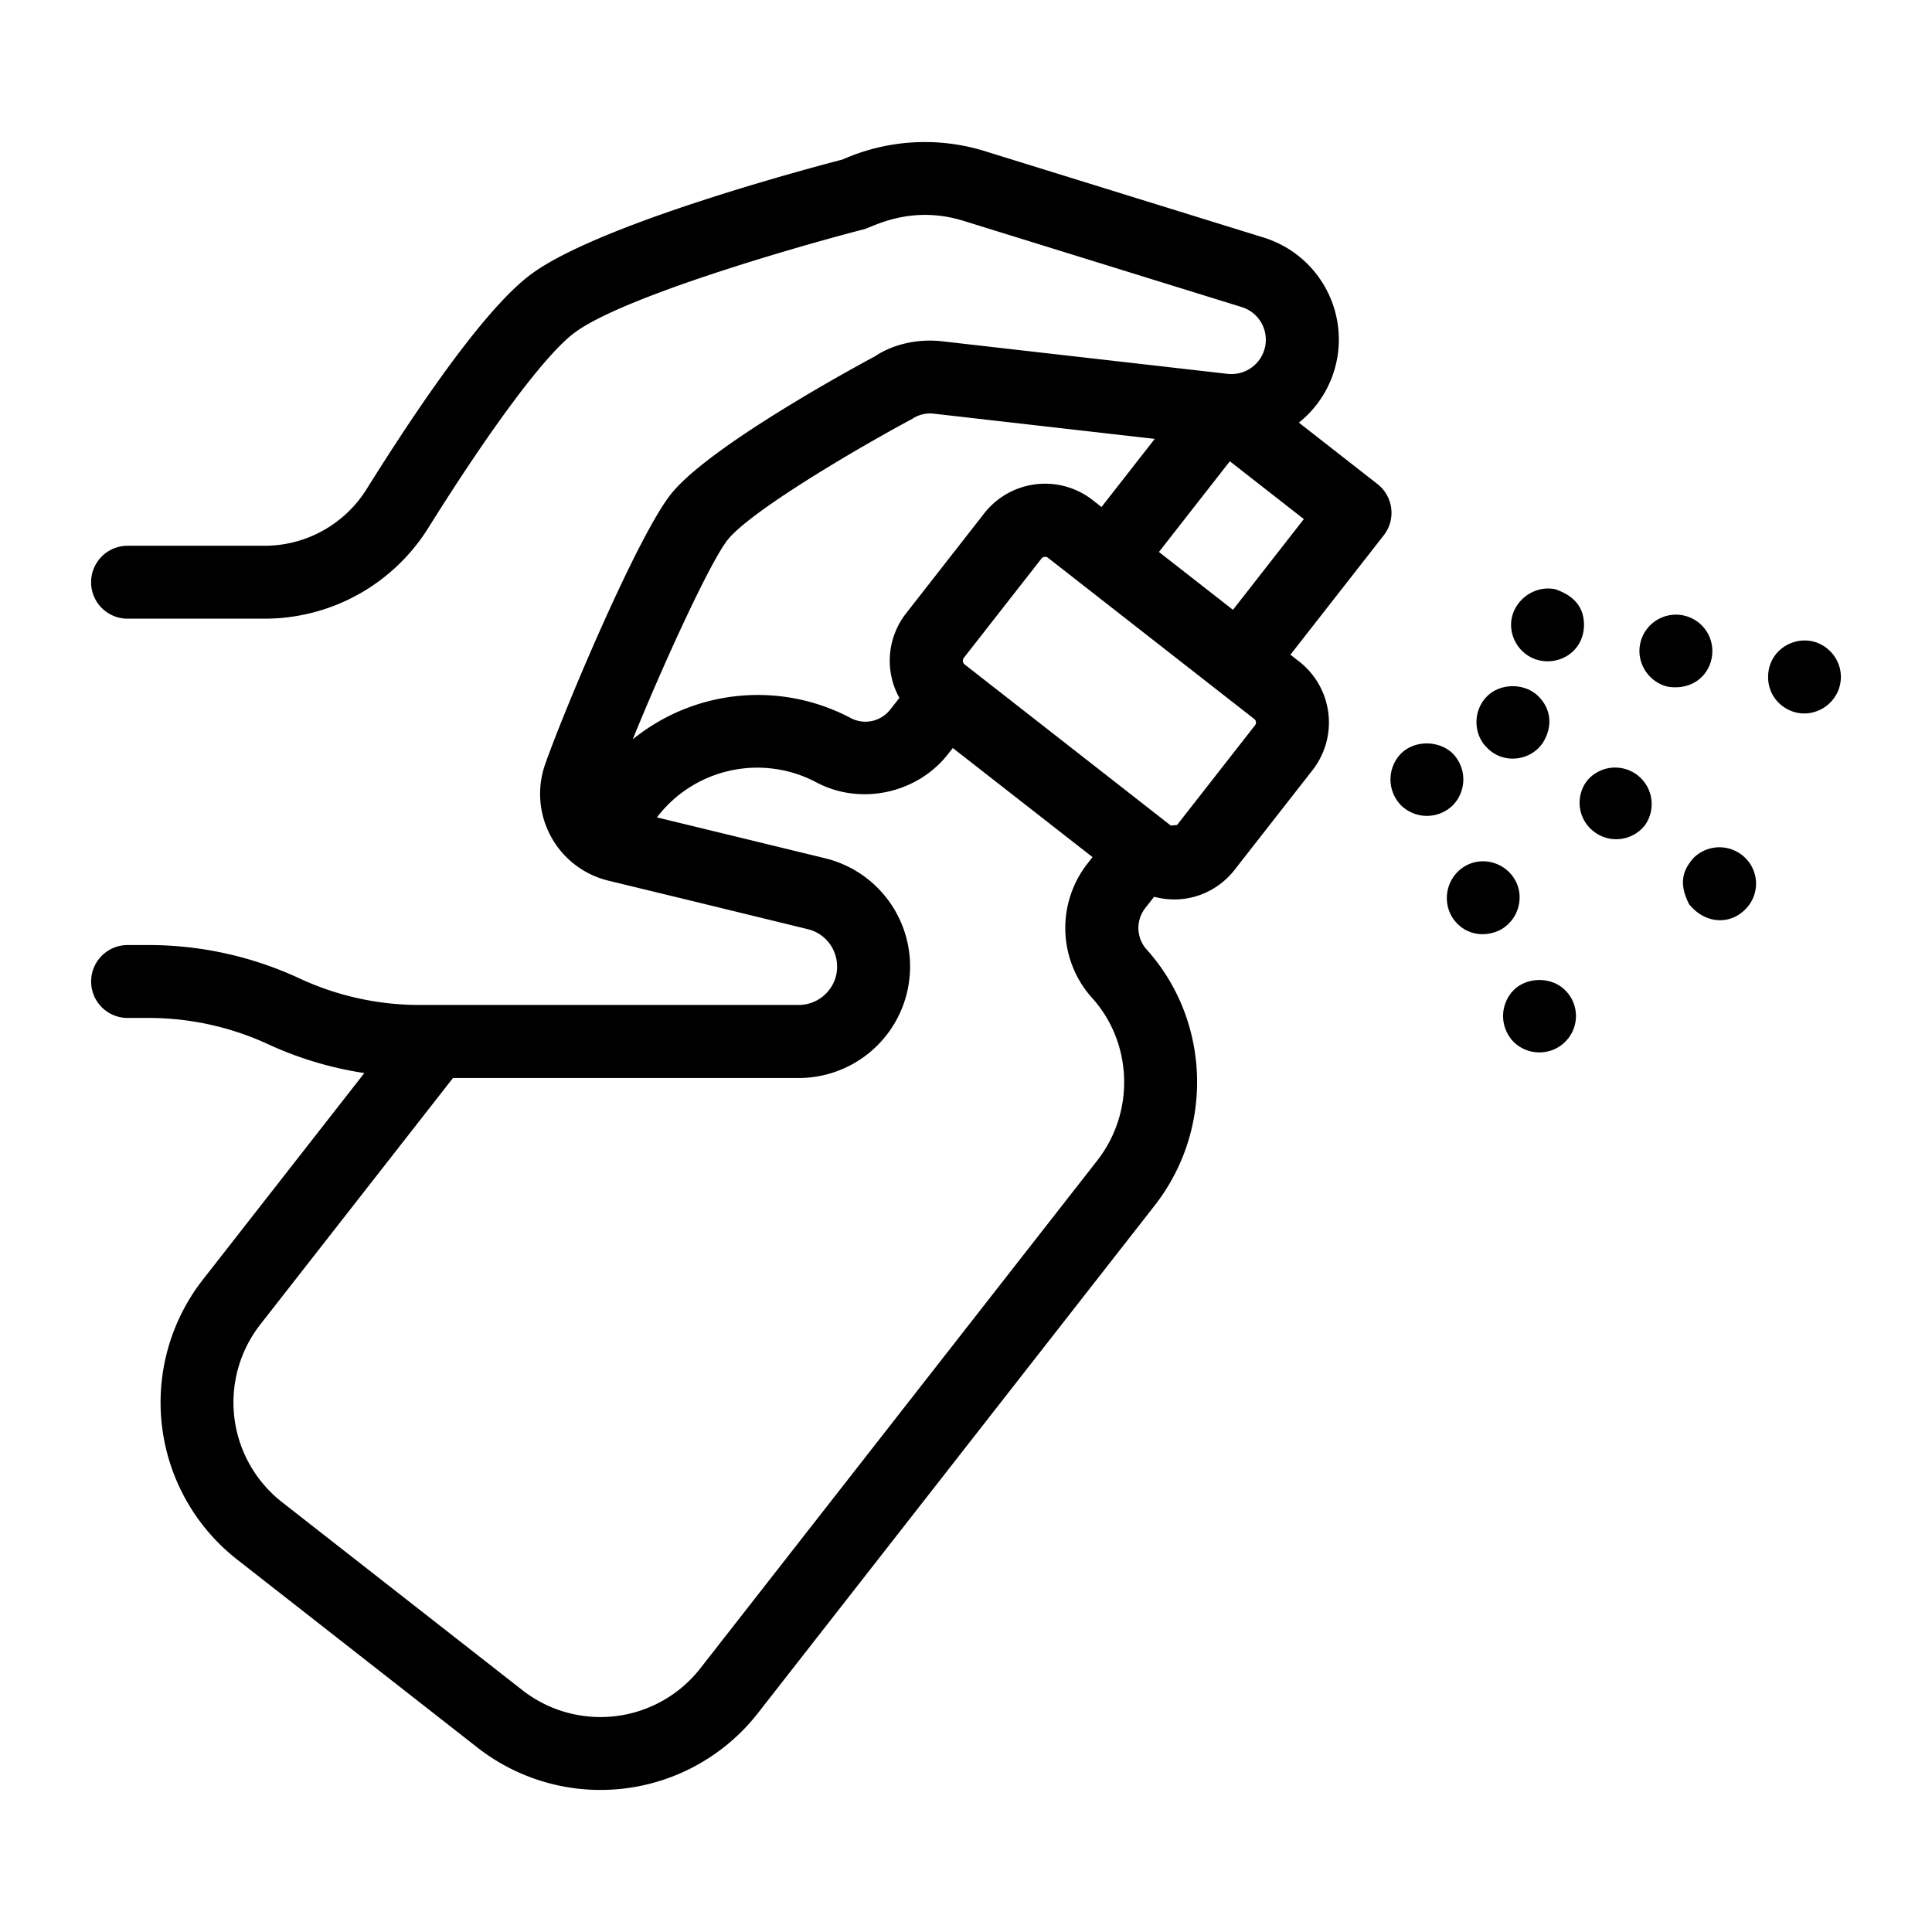 <?xml version="1.0" encoding="UTF-8"?> <svg xmlns="http://www.w3.org/2000/svg" xmlns:xlink="http://www.w3.org/1999/xlink" version="1.1" width="512" height="512" x="0" y="0" viewBox="0 0 53 53" style="enable-background:new 0 0 512 512" xml:space="preserve" class=""><g><path d="M43.453 17.141c0-.517-.312-.818-.8-.98-.635-.115-1.2.39-1.2.98 0 .522.423 1 1 1 .536 0 1-.402 1-1zM45.774 18.842c.655.09 1.09-.309 1.18-.78.11-.55-.24-1.07-.78-1.18s-1.07.24-1.18.78c-.11.54.25 1.07.78 1.18zM50.203 17.862c-.62-.62-1.699-.19-1.699.71 0 .599.49 1 .99 1 .39 0 .766-.232.93-.62a.995.995 0 0 0-.22-1.09zM42.333 20.362c.278-.458.203-.929-.13-1.26-.37-.37-1.04-.37-1.409 0-.405.405-.368 1.062 0 1.41.431.455 1.195.38 1.54-.15zM45.123 22.641a1.002 1.002 0 0 0-1.58-1.23.992.992 0 0 0 .18 1.4c.434.338 1.057.262 1.4-.17zM46.333 24.801c.438.545 1.115.578 1.54.15a.99.99 0 0 0 0-1.42 1.006 1.006 0 0 0-1.409 0c-.374.413-.366.788-.13 1.27zM39.854 20.672c-.38-.37-1.05-.37-1.42 0a1.016 1.016 0 0 0 0 1.42 1.015 1.015 0 0 0 1.42 0 1.017 1.017 0 0 0 0-1.42zM41.114 25.531c.5-.24.71-.84.48-1.33-.24-.5-.84-.71-1.33-.48-.5.24-.71.84-.48 1.34.208.443.74.724 1.33.47zM42.934 28.582a.993.993 0 0 0 0-1.42c-.37-.37-1.04-.37-1.41 0a1.014 1.014 0 0 0 0 1.42c.38.38 1.02.389 1.41 0zM21.911 27.569H11.497a7.814 7.814 0 0 1-3.282-.729 9.83 9.83 0 0 0-4.128-.915H3.5a1 1 0 1 0 0 2h.588c1.126 0 2.261.251 3.282.728a9.807 9.807 0 0 0 2.625.784l-4.43 5.667a5.472 5.472 0 0 0 .94 7.678l6.6 5.164a5.48 5.48 0 0 0 7.68-.942L31.69 33.052c1.63-2.105 1.505-5.077-.238-7.008a.885.885 0 0 1-.038-1.128l.246-.315c.873.23 1.71-.102 2.209-.74l2.138-2.735a2.123 2.123 0 0 0-.365-2.977l-.242-.189 2.561-3.276a1.002 1.002 0 0 0-.172-1.404l-2.157-1.686a2.92 2.92 0 0 0 1.036-1.69 2.93 2.93 0 0 0-2.011-3.39l-7.634-2.366a5.559 5.559 0 0 0-3.907.227c-1 .26-6.77 1.801-8.578 3.171-1.02.775-2.528 2.75-4.48 5.87a3.302 3.302 0 0 1-2.815 1.556H3.499a1 1 0 1 0 0 2h3.743a5.292 5.292 0 0 0 4.511-2.496c1.746-2.79 3.201-4.736 3.993-5.337 1.312-.995 6.185-2.394 7.952-2.849.245-.063 1.28-.682 2.732-.232l7.634 2.366a.938.938 0 0 1 .642 1.085.944.944 0 0 1-1.027.747l-7.839-.894c-.674-.076-1.354.087-1.838.413-.454.243-4.463 2.41-5.564 3.74-.925 1.114-2.982 6.015-3.487 7.462a2.45 2.45 0 0 0 1.743 3.183l2.31.56 3.157.77c.559.135.893.687.782 1.242a1.058 1.058 0 0 1-1.032.837zm8.199 4.255L19.208 45.772a3.477 3.477 0 0 1-4.872.598l-6.6-5.163a3.473 3.473 0 0 1-.596-4.872l5.286-6.762h9.483a3.058 3.058 0 0 0 2.994-2.44v-.003a3.055 3.055 0 0 0-2.273-3.587l-2.633-.64-1.976-.48.02-.026a3.462 3.462 0 0 1 4.347-.939c1.21.649 2.77.313 3.617-.769l.133-.169 3.833 2.993-.133.17a2.871 2.871 0 0 0 .125 3.698c1.1 1.219 1.18 3.11.147 4.443zm4.32-11.929-2.139 2.735-.169.02-5.666-4.428c-.045-.035-.055-.125-.02-.17l2.139-2.735c.034-.044.124-.056.168-.02l5.666 4.428a.122.122 0 0 1 .021.17zm-.606-3.166-2.031-1.587 1.945-2.488 2.03 1.586zM19.977 14.79c.643-.776 3.39-2.407 5.05-3.301a.884.884 0 0 1 .587-.141l6.064.692-1.461 1.869-.242-.19a2.12 2.12 0 0 0-2.977.366l-2.138 2.736a2.105 2.105 0 0 0-.187 2.325l-.242.307a.864.864 0 0 1-1.103.24 5.446 5.446 0 0 0-5.97.589c.83-2.05 2.145-4.92 2.619-5.492z" fill="#000000" opacity="1" data-original="#000000" class=""></path></g></svg> 